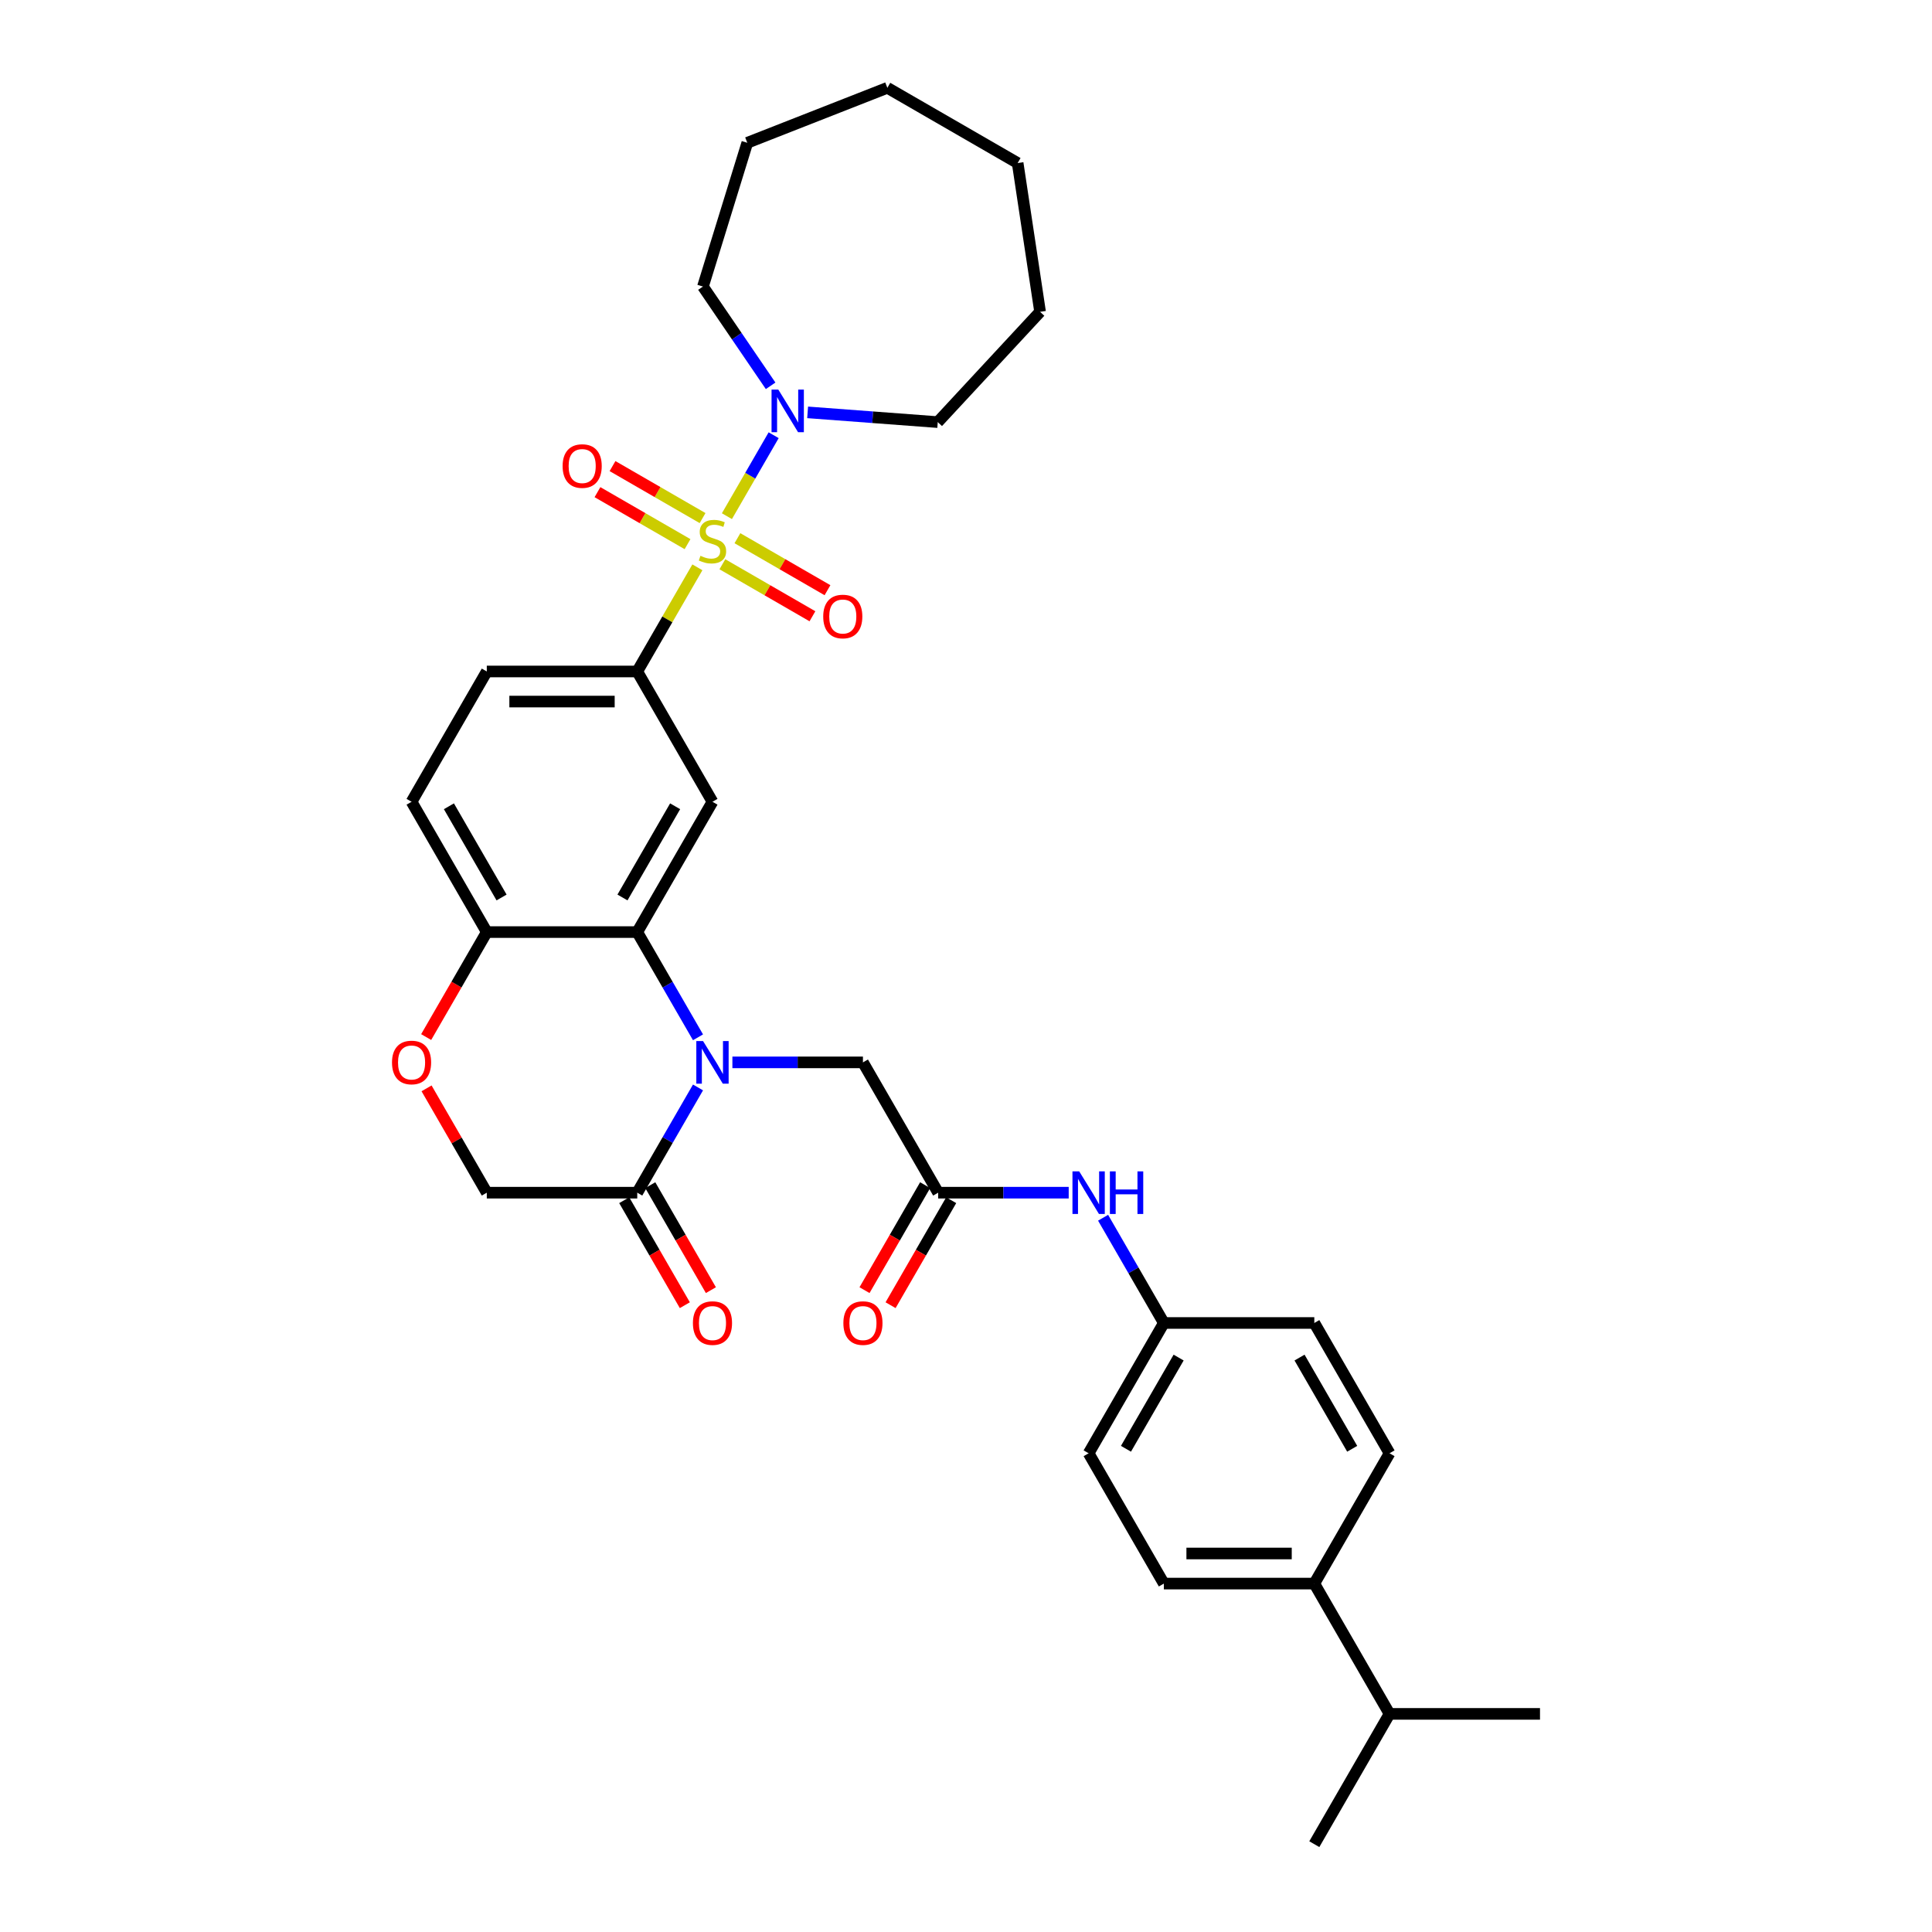 <?xml version='1.0' encoding='iso-8859-1'?>
<svg version='1.1' baseProfile='full'
              xmlns='http://www.w3.org/2000/svg'
                      xmlns:rdkit='http://www.rdkit.org/xml'
                      xmlns:xlink='http://www.w3.org/1999/xlink'
                  xml:space='preserve'
width='1000px' height='1000px' viewBox='0 0 1000 1000'>
<!-- END OF HEADER -->
<rect style='opacity:1.0;fill:#FFFFFF;stroke:none' width='1000' height='1000' x='0' y='0'> </rect>
<path class='bond-2' d='M 360.963,293.647 L 345.401,320.601' style='fill:none;fill-rule:evenodd;stroke:#CCCC00;stroke-width:6px;stroke-linecap:butt;stroke-linejoin:miter;stroke-opacity:1' />
<path class='bond-2' d='M 345.401,320.601 L 329.839,347.555' style='fill:none;fill-rule:evenodd;stroke:#000000;stroke-width:6px;stroke-linecap:butt;stroke-linejoin:miter;stroke-opacity:1' />
<path class='bond-4' d='M 376.25,267.168 L 388.345,246.219' style='fill:none;fill-rule:evenodd;stroke:#CCCC00;stroke-width:6px;stroke-linecap:butt;stroke-linejoin:miter;stroke-opacity:1' />
<path class='bond-4' d='M 388.345,246.219 L 400.441,225.269' style='fill:none;fill-rule:evenodd;stroke:#0000FF;stroke-width:6px;stroke-linecap:butt;stroke-linejoin:miter;stroke-opacity:1' />
<path class='bond-10' d='M 373.902,292.063 L 397.209,305.519' style='fill:none;fill-rule:evenodd;stroke:#CCCC00;stroke-width:6px;stroke-linecap:butt;stroke-linejoin:miter;stroke-opacity:1' />
<path class='bond-10' d='M 397.209,305.519 L 420.516,318.976' style='fill:none;fill-rule:evenodd;stroke:#FF0000;stroke-width:6px;stroke-linecap:butt;stroke-linejoin:miter;stroke-opacity:1' />
<path class='bond-10' d='M 381.689,278.574 L 404.997,292.03' style='fill:none;fill-rule:evenodd;stroke:#CCCC00;stroke-width:6px;stroke-linecap:butt;stroke-linejoin:miter;stroke-opacity:1' />
<path class='bond-10' d='M 404.997,292.03 L 428.304,305.487' style='fill:none;fill-rule:evenodd;stroke:#FF0000;stroke-width:6px;stroke-linecap:butt;stroke-linejoin:miter;stroke-opacity:1' />
<path class='bond-11' d='M 363.653,268.161 L 340.346,254.704' style='fill:none;fill-rule:evenodd;stroke:#CCCC00;stroke-width:6px;stroke-linecap:butt;stroke-linejoin:miter;stroke-opacity:1' />
<path class='bond-11' d='M 340.346,254.704 L 317.038,241.248' style='fill:none;fill-rule:evenodd;stroke:#FF0000;stroke-width:6px;stroke-linecap:butt;stroke-linejoin:miter;stroke-opacity:1' />
<path class='bond-11' d='M 355.865,281.649 L 332.558,268.193' style='fill:none;fill-rule:evenodd;stroke:#CCCC00;stroke-width:6px;stroke-linecap:butt;stroke-linejoin:miter;stroke-opacity:1' />
<path class='bond-11' d='M 332.558,268.193 L 309.251,254.736' style='fill:none;fill-rule:evenodd;stroke:#FF0000;stroke-width:6px;stroke-linecap:butt;stroke-linejoin:miter;stroke-opacity:1' />
<path class='bond-0' d='M 361.287,536.911 L 345.563,509.676' style='fill:none;fill-rule:evenodd;stroke:#0000FF;stroke-width:6px;stroke-linecap:butt;stroke-linejoin:miter;stroke-opacity:1' />
<path class='bond-0' d='M 345.563,509.676 L 329.839,482.442' style='fill:none;fill-rule:evenodd;stroke:#000000;stroke-width:6px;stroke-linecap:butt;stroke-linejoin:miter;stroke-opacity:1' />
<path class='bond-5' d='M 361.287,562.859 L 345.563,590.094' style='fill:none;fill-rule:evenodd;stroke:#0000FF;stroke-width:6px;stroke-linecap:butt;stroke-linejoin:miter;stroke-opacity:1' />
<path class='bond-5' d='M 345.563,590.094 L 329.839,617.329' style='fill:none;fill-rule:evenodd;stroke:#000000;stroke-width:6px;stroke-linecap:butt;stroke-linejoin:miter;stroke-opacity:1' />
<path class='bond-8' d='M 379.088,549.885 L 412.871,549.885' style='fill:none;fill-rule:evenodd;stroke:#0000FF;stroke-width:6px;stroke-linecap:butt;stroke-linejoin:miter;stroke-opacity:1' />
<path class='bond-8' d='M 412.871,549.885 L 446.654,549.885' style='fill:none;fill-rule:evenodd;stroke:#000000;stroke-width:6px;stroke-linecap:butt;stroke-linejoin:miter;stroke-opacity:1' />
<path class='bond-1' d='M 329.839,482.442 L 368.777,414.998' style='fill:none;fill-rule:evenodd;stroke:#000000;stroke-width:6px;stroke-linecap:butt;stroke-linejoin:miter;stroke-opacity:1' />
<path class='bond-1' d='M 322.191,464.538 L 349.448,417.327' style='fill:none;fill-rule:evenodd;stroke:#000000;stroke-width:6px;stroke-linecap:butt;stroke-linejoin:miter;stroke-opacity:1' />
<path class='bond-34' d='M 329.839,482.442 L 251.962,482.442' style='fill:none;fill-rule:evenodd;stroke:#000000;stroke-width:6px;stroke-linecap:butt;stroke-linejoin:miter;stroke-opacity:1' />
<path class='bond-3' d='M 329.839,347.555 L 368.777,414.998' style='fill:none;fill-rule:evenodd;stroke:#000000;stroke-width:6px;stroke-linecap:butt;stroke-linejoin:miter;stroke-opacity:1' />
<path class='bond-15' d='M 329.839,347.555 L 251.962,347.555' style='fill:none;fill-rule:evenodd;stroke:#000000;stroke-width:6px;stroke-linecap:butt;stroke-linejoin:miter;stroke-opacity:1' />
<path class='bond-15' d='M 318.157,363.13 L 263.644,363.13' style='fill:none;fill-rule:evenodd;stroke:#000000;stroke-width:6px;stroke-linecap:butt;stroke-linejoin:miter;stroke-opacity:1' />
<path class='bond-25' d='M 398.87,199.694 L 381.358,174.009' style='fill:none;fill-rule:evenodd;stroke:#0000FF;stroke-width:6px;stroke-linecap:butt;stroke-linejoin:miter;stroke-opacity:1' />
<path class='bond-25' d='M 381.358,174.009 L 363.846,148.323' style='fill:none;fill-rule:evenodd;stroke:#000000;stroke-width:6px;stroke-linecap:butt;stroke-linejoin:miter;stroke-opacity:1' />
<path class='bond-26' d='M 418.027,213.441 L 451.701,215.964' style='fill:none;fill-rule:evenodd;stroke:#0000FF;stroke-width:6px;stroke-linecap:butt;stroke-linejoin:miter;stroke-opacity:1' />
<path class='bond-26' d='M 451.701,215.964 L 485.375,218.488' style='fill:none;fill-rule:evenodd;stroke:#000000;stroke-width:6px;stroke-linecap:butt;stroke-linejoin:miter;stroke-opacity:1' />
<path class='bond-14' d='M 323.095,621.222 L 338.782,648.395' style='fill:none;fill-rule:evenodd;stroke:#000000;stroke-width:6px;stroke-linecap:butt;stroke-linejoin:miter;stroke-opacity:1' />
<path class='bond-14' d='M 338.782,648.395 L 354.47,675.567' style='fill:none;fill-rule:evenodd;stroke:#FF0000;stroke-width:6px;stroke-linecap:butt;stroke-linejoin:miter;stroke-opacity:1' />
<path class='bond-14' d='M 336.583,613.435 L 352.271,640.607' style='fill:none;fill-rule:evenodd;stroke:#000000;stroke-width:6px;stroke-linecap:butt;stroke-linejoin:miter;stroke-opacity:1' />
<path class='bond-14' d='M 352.271,640.607 L 367.959,667.779' style='fill:none;fill-rule:evenodd;stroke:#FF0000;stroke-width:6px;stroke-linecap:butt;stroke-linejoin:miter;stroke-opacity:1' />
<path class='bond-35' d='M 329.839,617.329 L 251.962,617.329' style='fill:none;fill-rule:evenodd;stroke:#000000;stroke-width:6px;stroke-linecap:butt;stroke-linejoin:miter;stroke-opacity:1' />
<path class='bond-6' d='M 485.593,617.329 L 446.654,549.885' style='fill:none;fill-rule:evenodd;stroke:#000000;stroke-width:6px;stroke-linecap:butt;stroke-linejoin:miter;stroke-opacity:1' />
<path class='bond-13' d='M 485.593,617.329 L 519.376,617.329' style='fill:none;fill-rule:evenodd;stroke:#000000;stroke-width:6px;stroke-linecap:butt;stroke-linejoin:miter;stroke-opacity:1' />
<path class='bond-13' d='M 519.376,617.329 L 553.159,617.329' style='fill:none;fill-rule:evenodd;stroke:#0000FF;stroke-width:6px;stroke-linecap:butt;stroke-linejoin:miter;stroke-opacity:1' />
<path class='bond-17' d='M 478.848,613.435 L 463.161,640.607' style='fill:none;fill-rule:evenodd;stroke:#000000;stroke-width:6px;stroke-linecap:butt;stroke-linejoin:miter;stroke-opacity:1' />
<path class='bond-17' d='M 463.161,640.607 L 447.473,667.779' style='fill:none;fill-rule:evenodd;stroke:#FF0000;stroke-width:6px;stroke-linecap:butt;stroke-linejoin:miter;stroke-opacity:1' />
<path class='bond-17' d='M 492.337,621.222 L 476.649,648.395' style='fill:none;fill-rule:evenodd;stroke:#000000;stroke-width:6px;stroke-linecap:butt;stroke-linejoin:miter;stroke-opacity:1' />
<path class='bond-17' d='M 476.649,648.395 L 460.961,675.567' style='fill:none;fill-rule:evenodd;stroke:#FF0000;stroke-width:6px;stroke-linecap:butt;stroke-linejoin:miter;stroke-opacity:1' />
<path class='bond-7' d='M 220.586,536.786 L 236.274,509.614' style='fill:none;fill-rule:evenodd;stroke:#FF0000;stroke-width:6px;stroke-linecap:butt;stroke-linejoin:miter;stroke-opacity:1' />
<path class='bond-7' d='M 236.274,509.614 L 251.962,482.442' style='fill:none;fill-rule:evenodd;stroke:#000000;stroke-width:6px;stroke-linecap:butt;stroke-linejoin:miter;stroke-opacity:1' />
<path class='bond-12' d='M 220.784,563.327 L 236.373,590.328' style='fill:none;fill-rule:evenodd;stroke:#FF0000;stroke-width:6px;stroke-linecap:butt;stroke-linejoin:miter;stroke-opacity:1' />
<path class='bond-12' d='M 236.373,590.328 L 251.962,617.329' style='fill:none;fill-rule:evenodd;stroke:#000000;stroke-width:6px;stroke-linecap:butt;stroke-linejoin:miter;stroke-opacity:1' />
<path class='bond-9' d='M 251.962,482.442 L 213.024,414.998' style='fill:none;fill-rule:evenodd;stroke:#000000;stroke-width:6px;stroke-linecap:butt;stroke-linejoin:miter;stroke-opacity:1' />
<path class='bond-9' d='M 259.61,464.538 L 232.353,417.327' style='fill:none;fill-rule:evenodd;stroke:#000000;stroke-width:6px;stroke-linecap:butt;stroke-linejoin:miter;stroke-opacity:1' />
<path class='bond-21' d='M 570.96,630.303 L 586.684,657.537' style='fill:none;fill-rule:evenodd;stroke:#0000FF;stroke-width:6px;stroke-linecap:butt;stroke-linejoin:miter;stroke-opacity:1' />
<path class='bond-21' d='M 586.684,657.537 L 602.408,684.772' style='fill:none;fill-rule:evenodd;stroke:#000000;stroke-width:6px;stroke-linecap:butt;stroke-linejoin:miter;stroke-opacity:1' />
<path class='bond-18' d='M 251.962,347.555 L 213.024,414.998' style='fill:none;fill-rule:evenodd;stroke:#000000;stroke-width:6px;stroke-linecap:butt;stroke-linejoin:miter;stroke-opacity:1' />
<path class='bond-16' d='M 680.285,819.659 L 602.408,819.659' style='fill:none;fill-rule:evenodd;stroke:#000000;stroke-width:6px;stroke-linecap:butt;stroke-linejoin:miter;stroke-opacity:1' />
<path class='bond-16' d='M 668.604,804.083 L 614.09,804.083' style='fill:none;fill-rule:evenodd;stroke:#000000;stroke-width:6px;stroke-linecap:butt;stroke-linejoin:miter;stroke-opacity:1' />
<path class='bond-22' d='M 680.285,819.659 L 719.224,887.102' style='fill:none;fill-rule:evenodd;stroke:#000000;stroke-width:6px;stroke-linecap:butt;stroke-linejoin:miter;stroke-opacity:1' />
<path class='bond-36' d='M 680.285,819.659 L 719.224,752.215' style='fill:none;fill-rule:evenodd;stroke:#000000;stroke-width:6px;stroke-linecap:butt;stroke-linejoin:miter;stroke-opacity:1' />
<path class='bond-19' d='M 602.408,819.659 L 563.47,752.215' style='fill:none;fill-rule:evenodd;stroke:#000000;stroke-width:6px;stroke-linecap:butt;stroke-linejoin:miter;stroke-opacity:1' />
<path class='bond-20' d='M 719.224,752.215 L 680.285,684.772' style='fill:none;fill-rule:evenodd;stroke:#000000;stroke-width:6px;stroke-linecap:butt;stroke-linejoin:miter;stroke-opacity:1' />
<path class='bond-20' d='M 699.894,749.886 L 672.637,702.676' style='fill:none;fill-rule:evenodd;stroke:#000000;stroke-width:6px;stroke-linecap:butt;stroke-linejoin:miter;stroke-opacity:1' />
<path class='bond-23' d='M 602.408,684.772 L 680.285,684.772' style='fill:none;fill-rule:evenodd;stroke:#000000;stroke-width:6px;stroke-linecap:butt;stroke-linejoin:miter;stroke-opacity:1' />
<path class='bond-24' d='M 602.408,684.772 L 563.47,752.215' style='fill:none;fill-rule:evenodd;stroke:#000000;stroke-width:6px;stroke-linecap:butt;stroke-linejoin:miter;stroke-opacity:1' />
<path class='bond-24' d='M 610.056,702.676 L 582.799,749.886' style='fill:none;fill-rule:evenodd;stroke:#000000;stroke-width:6px;stroke-linecap:butt;stroke-linejoin:miter;stroke-opacity:1' />
<path class='bond-27' d='M 719.224,887.102 L 680.285,954.545' style='fill:none;fill-rule:evenodd;stroke:#000000;stroke-width:6px;stroke-linecap:butt;stroke-linejoin:miter;stroke-opacity:1' />
<path class='bond-28' d='M 719.224,887.102 L 797.1,887.102' style='fill:none;fill-rule:evenodd;stroke:#000000;stroke-width:6px;stroke-linecap:butt;stroke-linejoin:miter;stroke-opacity:1' />
<path class='bond-30' d='M 363.846,148.323 L 386.801,73.906' style='fill:none;fill-rule:evenodd;stroke:#000000;stroke-width:6px;stroke-linecap:butt;stroke-linejoin:miter;stroke-opacity:1' />
<path class='bond-29' d='M 485.375,218.488 L 538.345,161.4' style='fill:none;fill-rule:evenodd;stroke:#000000;stroke-width:6px;stroke-linecap:butt;stroke-linejoin:miter;stroke-opacity:1' />
<path class='bond-32' d='M 538.345,161.4 L 526.738,84.393' style='fill:none;fill-rule:evenodd;stroke:#000000;stroke-width:6px;stroke-linecap:butt;stroke-linejoin:miter;stroke-opacity:1' />
<path class='bond-31' d='M 386.801,73.906 L 459.294,45.455' style='fill:none;fill-rule:evenodd;stroke:#000000;stroke-width:6px;stroke-linecap:butt;stroke-linejoin:miter;stroke-opacity:1' />
<path class='bond-33' d='M 459.294,45.455 L 526.738,84.393' style='fill:none;fill-rule:evenodd;stroke:#000000;stroke-width:6px;stroke-linecap:butt;stroke-linejoin:miter;stroke-opacity:1' />
<path  class='atom-0' d='M 362.547 287.681
Q 362.796 287.775, 363.824 288.211
Q 364.852 288.647, 365.974 288.927
Q 367.126 289.176, 368.248 289.176
Q 370.335 289.176, 371.55 288.18
Q 372.765 287.152, 372.765 285.376
Q 372.765 284.161, 372.142 283.414
Q 371.55 282.666, 370.615 282.261
Q 369.681 281.856, 368.123 281.389
Q 366.161 280.797, 364.977 280.236
Q 363.824 279.675, 362.983 278.492
Q 362.173 277.308, 362.173 275.314
Q 362.173 272.542, 364.042 270.829
Q 365.943 269.115, 369.681 269.115
Q 372.235 269.115, 375.132 270.33
L 374.416 272.729
Q 371.768 271.639, 369.774 271.639
Q 367.625 271.639, 366.441 272.542
Q 365.257 273.414, 365.289 274.941
Q 365.289 276.124, 365.88 276.841
Q 366.503 277.557, 367.376 277.962
Q 368.279 278.367, 369.774 278.834
Q 371.768 279.457, 372.952 280.08
Q 374.135 280.703, 374.976 281.981
Q 375.849 283.227, 375.849 285.376
Q 375.849 288.429, 373.793 290.08
Q 371.768 291.7, 368.372 291.7
Q 366.41 291.7, 364.915 291.264
Q 363.451 290.859, 361.706 290.142
L 362.547 287.681
' fill='#CCCC00'/>
<path  class='atom-1' d='M 363.902 538.858
L 371.129 550.539
Q 371.846 551.692, 372.998 553.779
Q 374.151 555.866, 374.213 555.991
L 374.213 538.858
L 377.141 538.858
L 377.141 560.912
L 374.12 560.912
L 366.363 548.141
Q 365.46 546.645, 364.494 544.932
Q 363.56 543.219, 363.279 542.689
L 363.279 560.912
L 360.413 560.912
L 360.413 538.858
L 363.902 538.858
' fill='#0000FF'/>
<path  class='atom-5' d='M 402.841 201.641
L 410.068 213.322
Q 410.784 214.475, 411.937 216.562
Q 413.089 218.649, 413.152 218.774
L 413.152 201.641
L 416.08 201.641
L 416.08 223.696
L 413.058 223.696
L 405.302 210.924
Q 404.398 209.428, 403.433 207.715
Q 402.498 206.002, 402.218 205.472
L 402.218 223.696
L 399.352 223.696
L 399.352 201.641
L 402.841 201.641
' fill='#0000FF'/>
<path  class='atom-8' d='M 202.9 549.947
Q 202.9 544.652, 205.516 541.692
Q 208.133 538.733, 213.024 538.733
Q 217.914 538.733, 220.531 541.692
Q 223.148 544.652, 223.148 549.947
Q 223.148 555.305, 220.5 558.358
Q 217.852 561.38, 213.024 561.38
Q 208.164 561.38, 205.516 558.358
Q 202.9 555.337, 202.9 549.947
M 213.024 558.888
Q 216.388 558.888, 218.195 556.645
Q 220.032 554.371, 220.032 549.947
Q 220.032 545.617, 218.195 543.437
Q 216.388 541.225, 213.024 541.225
Q 209.659 541.225, 207.821 543.406
Q 206.015 545.586, 206.015 549.947
Q 206.015 554.402, 207.821 556.645
Q 209.659 558.888, 213.024 558.888
' fill='#FF0000'/>
<path  class='atom-11' d='M 426.097 319.112
Q 426.097 313.817, 428.713 310.857
Q 431.33 307.898, 436.221 307.898
Q 441.111 307.898, 443.728 310.857
Q 446.345 313.817, 446.345 319.112
Q 446.345 324.47, 443.697 327.523
Q 441.049 330.545, 436.221 330.545
Q 431.361 330.545, 428.713 327.523
Q 426.097 324.501, 426.097 319.112
M 436.221 328.053
Q 439.585 328.053, 441.392 325.81
Q 443.23 323.536, 443.23 319.112
Q 443.23 314.782, 441.392 312.602
Q 439.585 310.39, 436.221 310.39
Q 432.856 310.39, 431.019 312.571
Q 429.212 314.751, 429.212 319.112
Q 429.212 323.567, 431.019 325.81
Q 432.856 328.053, 436.221 328.053
' fill='#FF0000'/>
<path  class='atom-12' d='M 291.21 241.235
Q 291.21 235.94, 293.827 232.98
Q 296.443 230.021, 301.334 230.021
Q 306.225 230.021, 308.841 232.98
Q 311.458 235.94, 311.458 241.235
Q 311.458 246.593, 308.81 249.646
Q 306.162 252.668, 301.334 252.668
Q 296.474 252.668, 293.827 249.646
Q 291.21 246.624, 291.21 241.235
M 301.334 250.176
Q 304.698 250.176, 306.505 247.933
Q 308.343 245.659, 308.343 241.235
Q 308.343 236.905, 306.505 234.725
Q 304.698 232.513, 301.334 232.513
Q 297.97 232.513, 296.132 234.694
Q 294.325 236.874, 294.325 241.235
Q 294.325 245.69, 296.132 247.933
Q 297.97 250.176, 301.334 250.176
' fill='#FF0000'/>
<path  class='atom-14' d='M 558.595 606.301
L 565.822 617.983
Q 566.538 619.135, 567.691 621.222
Q 568.843 623.309, 568.905 623.434
L 568.905 606.301
L 571.834 606.301
L 571.834 628.356
L 568.812 628.356
L 561.056 615.584
Q 560.152 614.089, 559.186 612.376
Q 558.252 610.662, 557.972 610.133
L 557.972 628.356
L 555.106 628.356
L 555.106 606.301
L 558.595 606.301
' fill='#0000FF'/>
<path  class='atom-14' d='M 574.481 606.301
L 577.472 606.301
L 577.472 615.678
L 588.749 615.678
L 588.749 606.301
L 591.739 606.301
L 591.739 628.356
L 588.749 628.356
L 588.749 618.17
L 577.472 618.17
L 577.472 628.356
L 574.481 628.356
L 574.481 606.301
' fill='#0000FF'/>
<path  class='atom-15' d='M 358.653 684.834
Q 358.653 679.539, 361.27 676.579
Q 363.887 673.62, 368.777 673.62
Q 373.668 673.62, 376.285 676.579
Q 378.901 679.539, 378.901 684.834
Q 378.901 690.192, 376.254 693.245
Q 373.606 696.267, 368.777 696.267
Q 363.918 696.267, 361.27 693.245
Q 358.653 690.223, 358.653 684.834
M 368.777 693.774
Q 372.142 693.774, 373.948 691.532
Q 375.786 689.258, 375.786 684.834
Q 375.786 680.504, 373.948 678.324
Q 372.142 676.112, 368.777 676.112
Q 365.413 676.112, 363.575 678.293
Q 361.768 680.473, 361.768 684.834
Q 361.768 689.289, 363.575 691.532
Q 365.413 693.774, 368.777 693.774
' fill='#FF0000'/>
<path  class='atom-18' d='M 436.53 684.834
Q 436.53 679.539, 439.147 676.579
Q 441.764 673.62, 446.654 673.62
Q 451.545 673.62, 454.162 676.579
Q 456.778 679.539, 456.778 684.834
Q 456.778 690.192, 454.13 693.245
Q 451.483 696.267, 446.654 696.267
Q 441.795 696.267, 439.147 693.245
Q 436.53 690.223, 436.53 684.834
M 446.654 693.774
Q 450.019 693.774, 451.825 691.532
Q 453.663 689.258, 453.663 684.834
Q 453.663 680.504, 451.825 678.324
Q 450.019 676.112, 446.654 676.112
Q 443.29 676.112, 441.452 678.293
Q 439.645 680.473, 439.645 684.834
Q 439.645 689.289, 441.452 691.532
Q 443.29 693.774, 446.654 693.774
' fill='#FF0000'/>
</svg>
